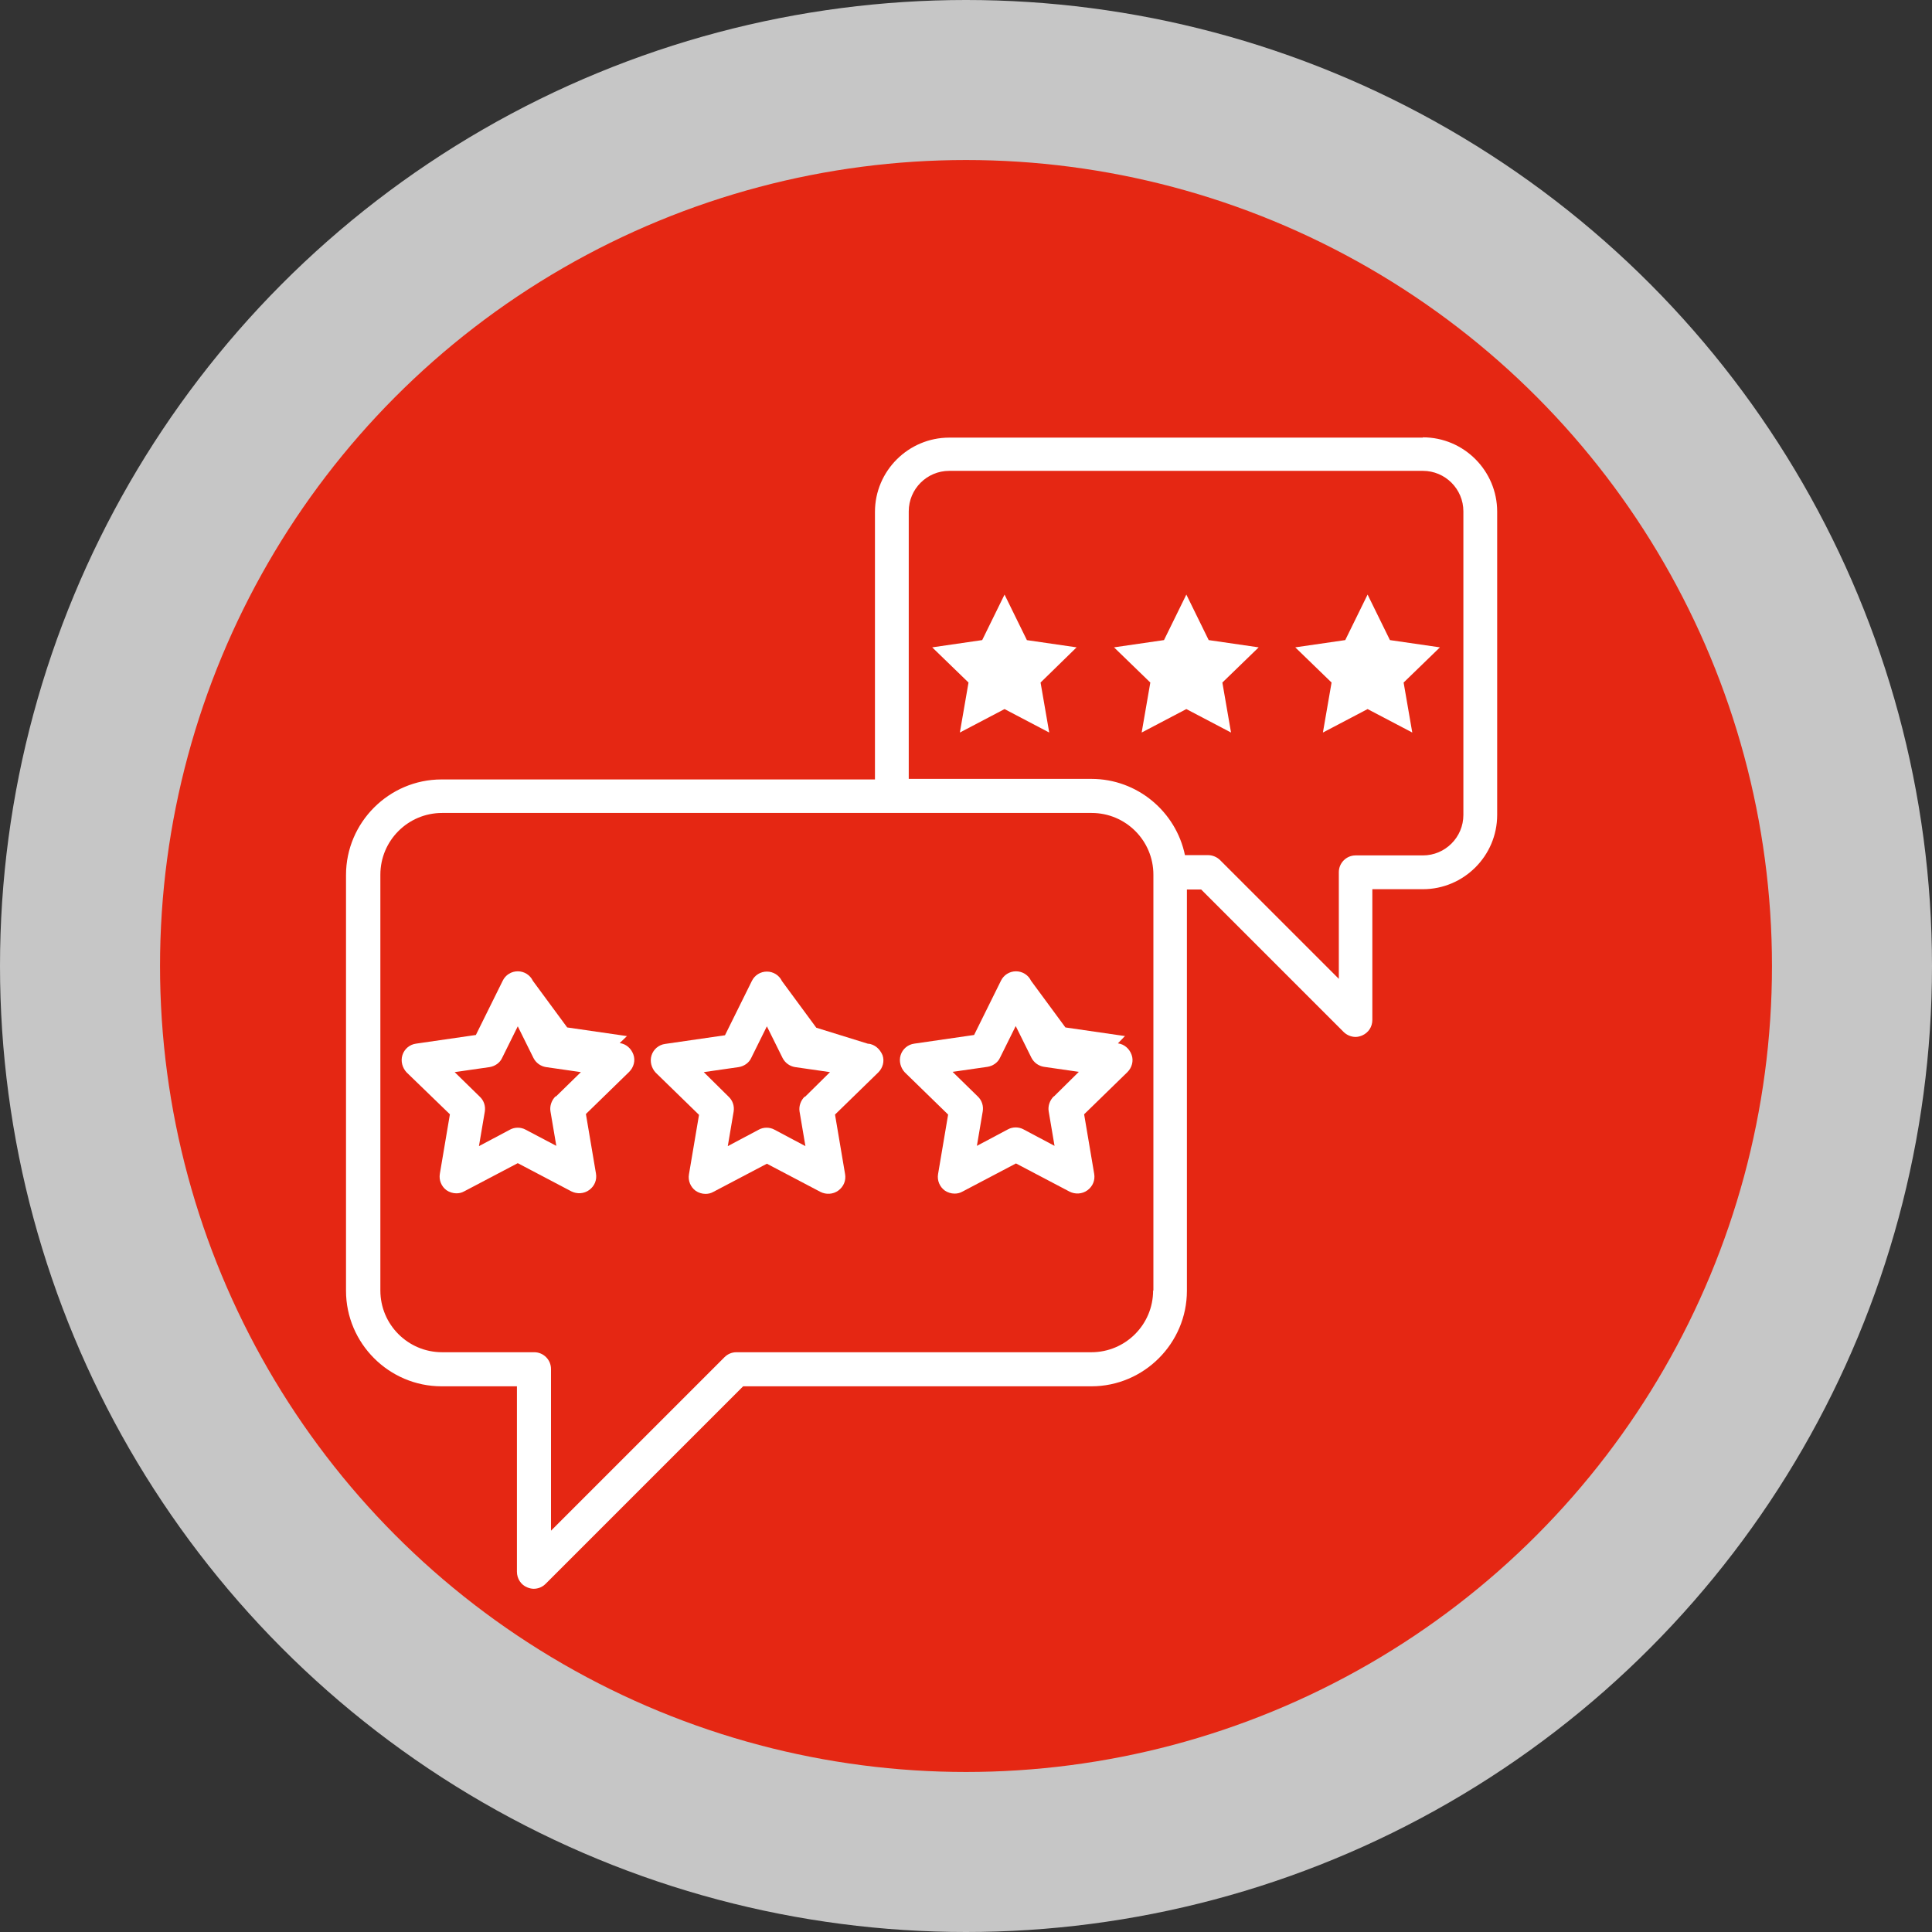 <?xml version="1.0" encoding="UTF-8"?>
<svg id="Capa_2" data-name="Capa 2" xmlns="http://www.w3.org/2000/svg" viewBox="0 0 69.18 69.18">
  <rect x="0" y="0" width="69.18" height="69.18" fill="#333333" stroke="none"/>
  <defs>
    <style>
      .cls-1 {
        fill: #c6c6c6;
      }

      .cls-1, .cls-2, .cls-3 {
        stroke-width: 0px;
      }

      .cls-2 {
        fill: #fff;
      }

      .cls-3 {
        fill: #e52713;
      }
    </style>
  </defs>
  <g id="Capa_1-2" data-name="Capa 1">
    <g>
      <circle class="cls-1" cx="34.59" cy="34.59" r="34.59"/>
      <circle class="cls-3" cx="34.59" cy="34.59" r="28.86"/>
    </g>
    <g>
      <path class="cls-2" d="m22.45,37.1l-2.14-.31-1.23-1.67c-.1-.21-.31-.34-.54-.34s-.44.13-.54.34l-.96,1.94-2.14.31c-.23.03-.42.19-.49.41s0,.46.15.62l1.55,1.5-.36,2.13c-.04.23.06.46.24.59.1.07.23.11.35.11.1,0,.19-.02.28-.07l1.92-1.01,1.92,1.01c.2.1.45.09.64-.05s.28-.36.24-.59l-.36-2.13,1.55-1.51c.16-.16.23-.4.15-.62s-.26-.38-.49-.41l.27-.26Zm-2.56,2.16c-.14.14-.21.34-.18.53l.21,1.24-1.1-.58c-.09-.05-.19-.07-.28-.07s-.19.02-.28.07l-1.11.59.21-1.24c.03-.19-.03-.39-.18-.53l-.9-.88,1.25-.18c.19-.03.37-.15.45-.33l.56-1.13.56,1.13c.09.18.26.3.45.33l1.25.18-.89.87Z"/>
      <path class="cls-2" d="m31.1,37.38l-1.87-.58-1.23-1.67c-.1-.21-.31-.34-.54-.34s-.44.13-.54.34l-.96,1.94-2.14.31c-.23.03-.42.19-.49.41s0,.46.15.62l1.55,1.51-.36,2.13c-.04.23.06.46.24.59.1.07.23.11.35.11.1,0,.19-.02.28-.07l1.92-1.01,1.92,1.01c.2.1.45.09.64-.05s.28-.36.24-.59l-.36-2.13,1.55-1.51c.16-.16.23-.4.15-.62-.1-.23-.28-.38-.51-.41Zm-2.29,1.89c-.14.14-.21.34-.18.53l.21,1.24-1.11-.59c-.09-.05-.19-.07-.28-.07s-.19.02-.28.07l-1.11.59.21-1.24c.03-.19-.03-.39-.18-.53l-.89-.88,1.25-.18c.19-.03.37-.15.45-.33l.56-1.13.56,1.13c.09.18.26.3.45.33l1.25.18-.89.88Z"/>
      <path class="cls-2" d="m40.29,37.1l-2.14-.31-1.23-1.67c-.1-.21-.31-.34-.54-.34s-.44.13-.54.34l-.96,1.94-2.14.31c-.23.03-.42.19-.49.41s0,.46.15.62l1.55,1.51-.36,2.13c-.04.23.06.46.24.59.1.07.23.11.35.11.1,0,.19-.02.28-.07l1.92-1.01,1.92,1.01c.2.1.45.09.64-.05s.28-.36.24-.59l-.36-2.13,1.55-1.51c.16-.16.23-.4.15-.62s-.26-.38-.49-.41l.26-.27Zm-2.56,2.16c-.14.14-.21.34-.18.53l.21,1.24-1.11-.59c-.09-.05-.19-.07-.28-.07s-.19.02-.28.07l-1.11.59.21-1.24c.03-.19-.03-.39-.18-.53l-.9-.88,1.25-.18c.19-.03.37-.15.45-.33l.56-1.13.56,1.13c.09.18.26.3.45.33l1.25.18-.89.88Z"/>
      <path class="cls-2" d="m50.95,15.67h-16.96c-1.46,0-2.66,1.19-2.66,2.66v9.58h-15.52c-1.88,0-3.42,1.54-3.42,3.42v14.89c0,1.88,1.54,3.42,3.42,3.42h2.7v6.64c0,.24.14.47.37.56.07.03.15.05.23.05.16,0,.31-.06.43-.18l7.07-7.07h12.47c1.88,0,3.42-1.54,3.42-3.42v-14.37h.51l5.1,5.1c.11.11.27.18.43.18.08,0,.15-.02.23-.05.23-.1.37-.31.37-.56v-4.68h1.81c1.46,0,2.66-1.19,2.66-2.66v-10.86c0-1.46-1.19-2.66-2.66-2.66Zm-9.66,30.54c0,1.22-.99,2.21-2.21,2.21h-12.71c-.16,0-.31.06-.43.18l-6.21,6.21v-5.79c0-.33-.27-.6-.6-.6h-3.3c-1.22,0-2.21-.99-2.21-2.21v-14.89c0-1.22.99-2.21,2.21-2.21h23.26c1.22,0,2.21.99,2.21,2.21v14.89Zm11.11-17.03c0,.8-.65,1.45-1.45,1.45h-2.41c-.33,0-.6.27-.6.6v3.82l-4.25-4.25c-.11-.11-.27-.18-.43-.18h-.83c-.32-1.55-1.7-2.73-3.35-2.73h-6.54v-9.58c0-.8.65-1.45,1.45-1.45h16.96c.8,0,1.45.65,1.45,1.45v10.86Z"/>
      <path class="cls-2" d="m36.77,22.92l-.8-1.63-.8,1.63-1.79.26,1.3,1.26-.31,1.79,1.6-.84,1.6.84-.31-1.79,1.29-1.26-1.79-.26Z"/>
      <path class="cls-2" d="m43.28,22.92l-.8-1.63-.8,1.63-1.79.26,1.3,1.26-.31,1.79,1.6-.84,1.6.84-.31-1.79,1.3-1.26-1.79-.26Z"/>
      <path class="cls-2" d="m48.97,21.29l-.8,1.63-1.79.26,1.3,1.26-.31,1.79,1.6-.84,1.6.84-.31-1.79,1.3-1.26-1.79-.26-.8-1.63Z"/>
    </g>
  </g>
</svg>